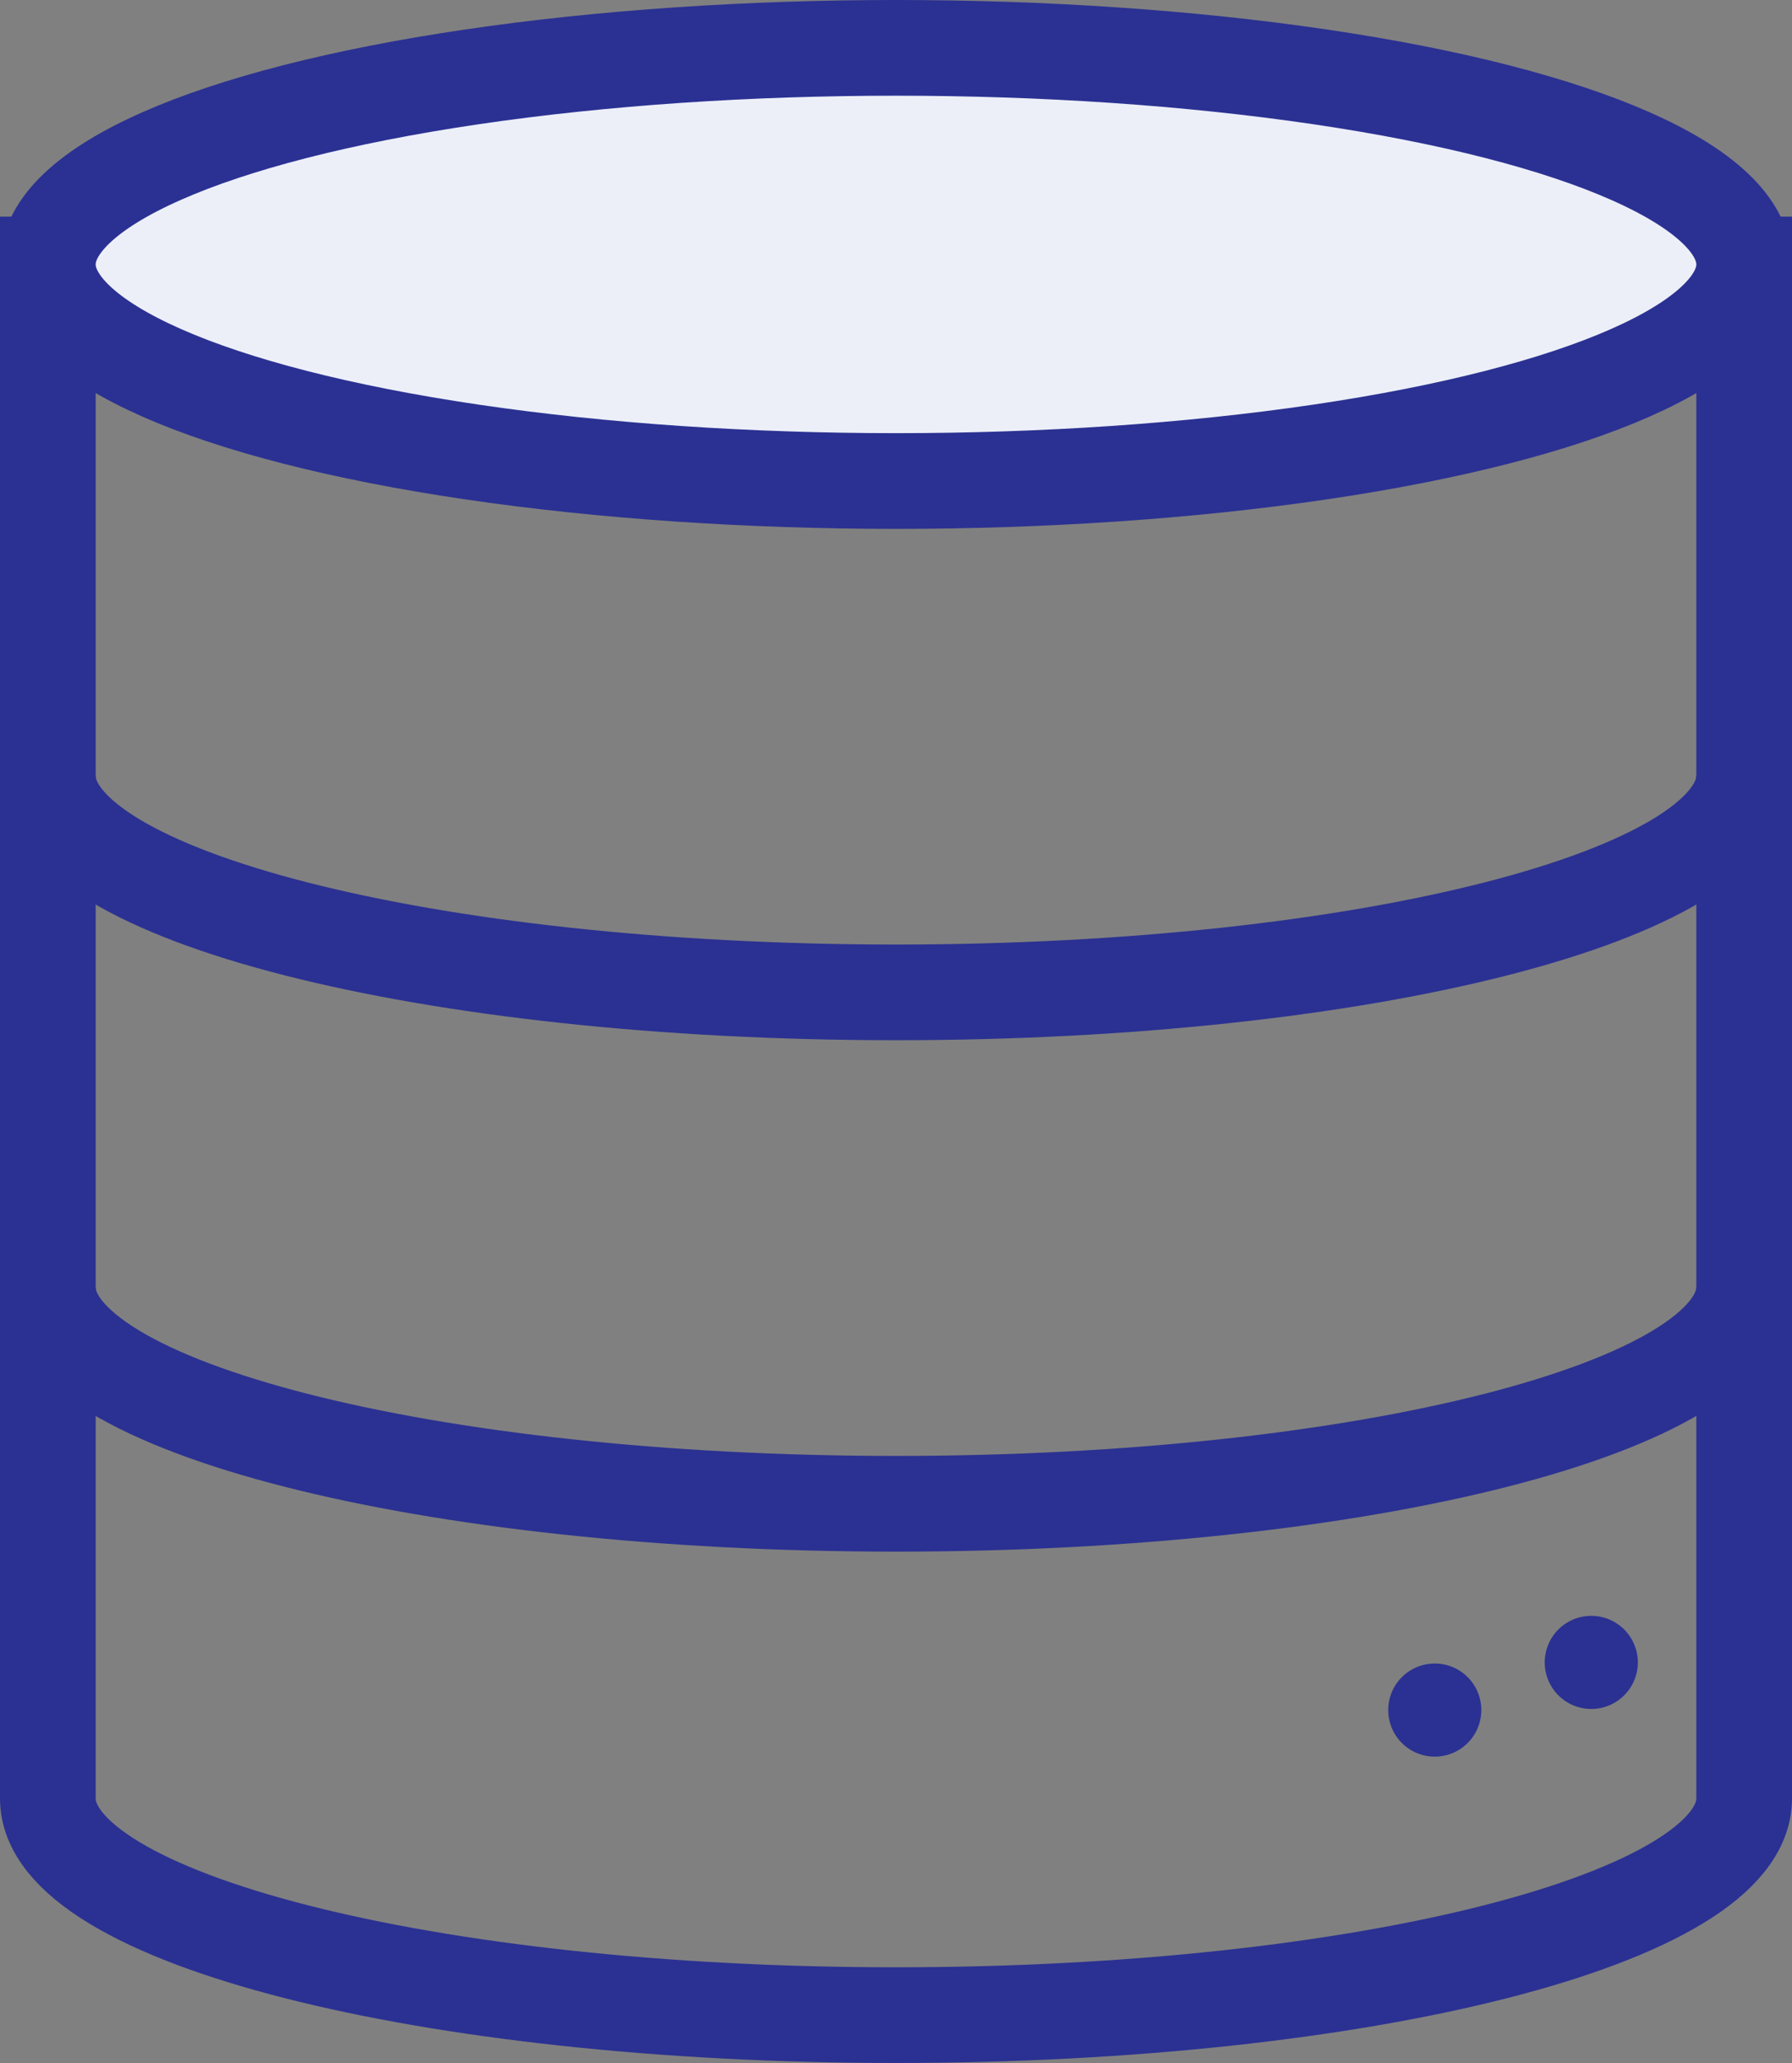 <svg xmlns="http://www.w3.org/2000/svg" width="37.462" height="43.111" viewBox="0 0 37.462 43.111">
  <rect x="0" y="0" width="37.462" height="43.111" fill="#808080" stroke="none"/>
  <g id="icon_db" transform="translate(1 1)">
    <g id="グループ_23013" data-name="グループ 23013" transform="translate(0 0)">
      <path id="パス_23804" data-name="パス 23804" d="M227.605,24.978c0,2.5-7.938,4.526-17.731,4.526s-17.731-2.027-17.731-4.526" transform="translate(-192.144 -9.766)" fill="none" stroke="#2b3192" stroke-miterlimit="10" stroke-width="2"/>
      <path id="パス_23805" data-name="パス 23805" d="M227.605,40.544c0,2.5-7.938,4.526-17.731,4.526s-17.731-2.027-17.731-4.526" transform="translate(-192.144 -14.645)" fill="none" stroke="#2b3192" stroke-miterlimit="10" stroke-width="2"/>
      <path id="パス_23806" data-name="パス 23806" d="M192.144,9.413V41.471c0,2.5,7.938,4.526,17.731,4.526s17.731-2.027,17.731-4.526V9.413Z" transform="translate(-192.144 -4.886)" fill="none" stroke="#2b3192" stroke-miterlimit="10" stroke-width="2"/>
      <ellipse id="楕円形_320" data-name="楕円形 320" cx="17.731" cy="4.526" rx="17.731" ry="4.526" transform="translate(0)" fill="#eceff8" stroke="#2b3192" stroke-miterlimit="10" stroke-width="2"/>
    </g>
    <path id="パス_23815" data-name="パス 23815" d="M234.906,52.973a.973.973,0,1,1-.973-.973.973.973,0,0,1,.973.973" transform="translate(-204.939 -18.237)" fill="#2b3192"/>
    <path id="パス_23816" data-name="パス 23816" d="M239.673,51.522a.973.973,0,1,1-.973-.973.973.973,0,0,1,.973.973" transform="translate(-206.434 -17.782)" fill="#2b3192"/>
  </g>
</svg>
